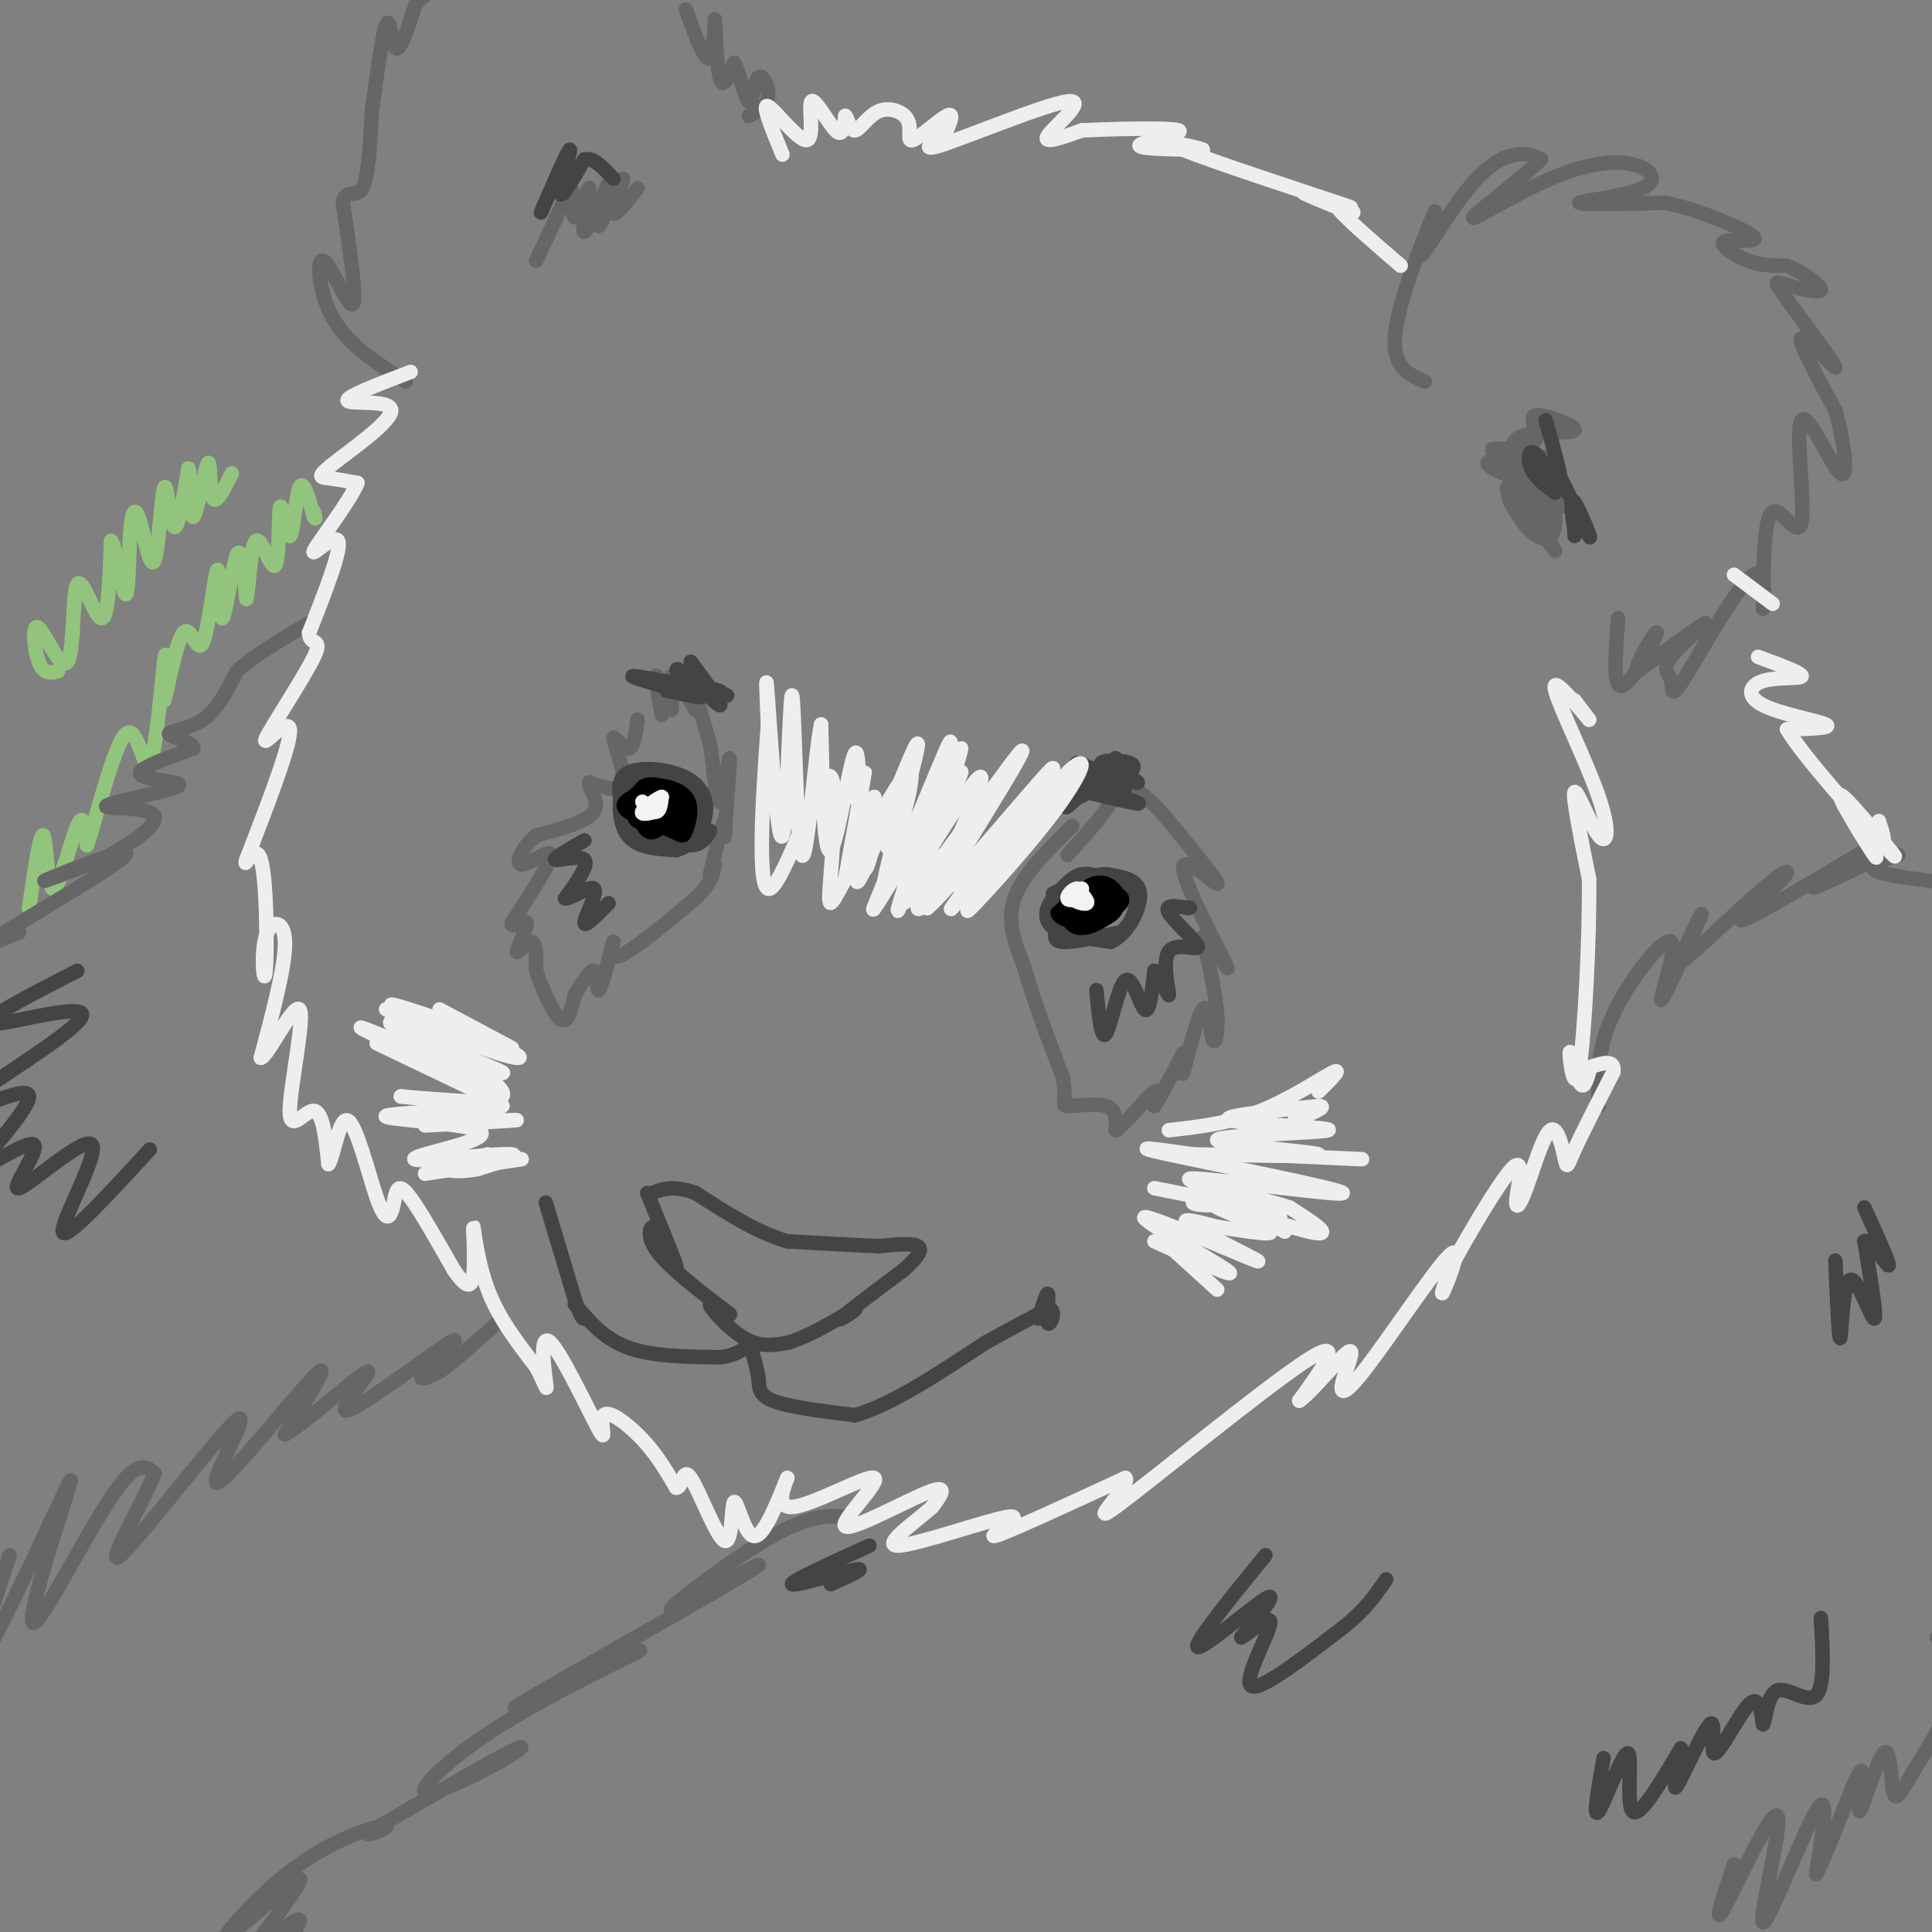 <svg viewBox='0 0 400 400' version='1.1' xmlns='http://www.w3.org/2000/svg' xmlns:xlink='http://www.w3.org/1999/xlink'><rect x="0" y="0" width="400" height="400" fill="#808080" stroke="none"/><g fill='none' stroke='#93c47d' stroke-width='3' stroke-linecap='round' stroke-linejoin='round'><path d='M6,188c1.179,-7.994 2.357,-15.988 3,-15c0.643,0.988 0.750,10.958 2,11c1.250,0.042 3.643,-9.845 5,-13c1.357,-3.155 1.679,0.423 2,4'/><path d='M18,175c1.866,-5.314 5.531,-20.600 8,-23c2.469,-2.400 3.742,8.085 5,6c1.258,-2.085 2.502,-16.738 3,-21c0.498,-4.262 0.249,1.869 0,8'/><path d='M34,145c0.711,-2.359 2.487,-12.257 4,-14c1.513,-1.743 2.762,4.668 4,2c1.238,-2.668 2.466,-14.416 3,-15c0.534,-0.584 0.375,9.997 1,10c0.625,0.003 2.036,-10.570 3,-13c0.964,-2.430 1.482,3.285 2,9'/><path d='M51,124c0.529,-1.863 0.851,-11.021 2,-12c1.149,-0.979 3.126,6.221 4,5c0.874,-1.221 0.647,-10.863 1,-12c0.353,-1.137 1.287,6.232 2,6c0.713,-0.232 1.204,-8.066 2,-10c0.796,-1.934 1.898,2.033 3,6'/><path d='M65,107c0.500,0.833 0.250,-0.083 0,-1'/><path d='M12,139c-1.515,0.312 -3.030,0.623 -4,-2c-0.970,-2.623 -1.395,-8.181 0,-7c1.395,1.181 4.611,9.100 6,7c1.389,-2.100 0.951,-14.219 2,-16c1.049,-1.781 3.585,6.777 5,7c1.415,0.223 1.707,-7.888 2,-16'/><path d='M23,112c0.950,0.717 2.323,10.510 3,11c0.677,0.490 0.656,-8.323 1,-13c0.344,-4.677 1.054,-5.217 2,-2c0.946,3.217 2.130,10.192 3,8c0.870,-2.192 1.427,-13.552 2,-15c0.573,-1.448 1.164,7.015 2,8c0.836,0.985 1.918,-5.507 3,-12'/><path d='M39,97c0.512,1.203 0.292,10.209 1,10c0.708,-0.209 2.344,-9.633 3,-11c0.656,-1.367 0.330,5.324 1,7c0.670,1.676 2.335,-1.662 4,-5'/></g>
<g fill='none' stroke='#666666' stroke-width='3' stroke-linecap='round' stroke-linejoin='round'><path d='M84,79c-5.923,-3.744 -11.845,-7.488 -15,-13c-3.155,-5.512 -3.542,-12.792 -2,-12c1.542,0.792 5.012,9.655 6,9c0.988,-0.655 -0.506,-10.827 -2,-21'/><path d='M71,42c0.489,-3.222 2.711,-0.778 4,-3c1.289,-2.222 1.644,-9.111 2,-16'/><path d='M77,23c0.917,-6.952 2.208,-16.333 3,-18c0.792,-1.667 1.083,4.381 2,5c0.917,0.619 2.458,-4.190 4,-9'/><path d='M86,1c1.833,-2.333 4.417,-3.667 7,-5'/><path d='M142,2c2.012,5.506 4.024,11.012 5,10c0.976,-1.012 0.917,-8.542 1,-8c0.083,0.542 0.310,9.155 1,12c0.690,2.845 1.845,-0.077 3,-3'/><path d='M152,13c1.067,1.702 2.234,7.456 3,8c0.766,0.544 1.129,-4.123 2,-5c0.871,-0.877 2.249,2.035 2,4c-0.249,1.965 -2.124,2.982 -4,4'/><path d='M111,54c0.000,0.000 7.000,-15.000 7,-15'/><path d='M118,39c1.087,-0.398 0.303,6.108 1,6c0.697,-0.108 2.875,-6.830 3,-6c0.125,0.830 -1.801,9.212 -1,9c0.801,-0.212 4.331,-9.019 5,-10c0.669,-0.981 -1.523,5.862 -2,8c-0.477,2.138 0.762,-0.431 2,-3'/><path d='M126,43c1.167,-2.298 3.083,-6.542 3,-6c-0.083,0.542 -2.167,5.869 -2,7c0.167,1.131 2.583,-1.935 5,-5'/><path d='M295,79c-3.595,-1.560 -7.190,-3.120 -6,-11c1.190,-7.880 7.164,-22.081 8,-24c0.836,-1.919 -3.467,8.444 -3,9c0.467,0.556 5.703,-8.697 10,-14c4.297,-5.303 7.656,-6.658 10,-7c2.344,-0.342 3.672,0.329 5,1'/><path d='M319,33c-3.120,3.291 -13.419,11.019 -14,12c-0.581,0.981 8.557,-4.784 16,-8c7.443,-3.216 13.191,-3.883 17,-3c3.809,0.883 5.679,3.315 2,5c-3.679,1.685 -12.908,2.624 -13,3c-0.092,0.376 8.954,0.188 18,0'/><path d='M345,42c7.279,1.585 16.477,5.549 18,7c1.523,1.451 -4.628,0.391 -6,1c-1.372,0.609 2.037,2.888 5,4c2.963,1.112 5.482,1.056 8,1'/><path d='M370,55c3.195,1.325 7.182,4.139 7,5c-0.182,0.861 -4.532,-0.231 -7,-1c-2.468,-0.769 -3.053,-1.217 0,3c3.053,4.217 9.745,13.097 10,14c0.255,0.903 -5.927,-6.171 -7,-6c-1.073,0.171 2.964,7.585 7,15'/><path d='M380,85c1.819,6.299 2.866,14.547 1,13c-1.866,-1.547 -6.644,-12.889 -8,-11c-1.356,1.889 0.712,17.009 0,21c-0.712,3.991 -4.203,-3.145 -6,-2c-1.797,1.145 -1.898,10.573 -2,20'/><path d='M365,126c0.050,0.262 1.174,-9.084 -2,-7c-3.174,2.084 -10.646,15.597 -14,21c-3.354,5.403 -2.590,2.696 -3,1c-0.410,-1.696 -1.995,-2.380 0,-5c1.995,-2.620 7.570,-7.177 7,-7c-0.570,0.177 -7.285,5.089 -14,10'/><path d='M339,139c-0.857,-1.083 4.000,-8.792 4,-8c0.000,0.792 -4.857,10.083 -7,11c-2.143,0.917 -1.571,-6.542 -1,-14'/><path d='M313,95c-0.121,-2.128 -0.242,-4.255 3,-5c3.242,-0.745 9.848,-0.107 10,-1c0.152,-0.893 -6.152,-3.317 -8,-3c-1.848,0.317 0.758,3.376 0,5c-0.758,1.624 -4.879,1.812 -9,2'/><path d='M309,93c2.732,0.832 14.064,1.914 13,2c-1.064,0.086 -14.522,-0.822 -14,1c0.522,1.822 15.025,6.375 16,6c0.975,-0.375 -11.579,-5.679 -14,-6c-2.421,-0.321 5.289,4.339 13,9'/><path d='M323,105c-1.186,-0.123 -10.652,-4.932 -11,-4c-0.348,0.932 8.422,7.605 9,7c0.578,-0.605 -7.036,-8.489 -7,-7c0.036,1.489 7.722,12.349 8,13c0.278,0.651 -6.853,-8.908 -9,-11c-2.147,-2.092 0.691,3.283 3,6c2.309,2.717 4.088,2.776 5,2c0.912,-0.776 0.956,-2.388 1,-4'/><path d='M322,107c-0.667,-2.500 -2.833,-6.750 -5,-11'/><path d='M331,229c-0.223,-5.817 -0.447,-11.633 3,-19c3.447,-7.367 10.563,-16.284 12,-15c1.437,1.284 -2.805,12.769 -2,12c0.805,-0.769 6.659,-13.791 8,-17c1.341,-3.209 -1.829,3.396 -5,10'/><path d='M347,200c2.895,-1.827 12.631,-11.395 18,-16c5.369,-4.605 6.370,-4.248 3,-1c-3.370,3.248 -11.109,9.386 -6,7c5.109,-2.386 23.068,-13.296 26,-15c2.932,-1.704 -9.162,5.799 -12,8c-2.838,2.201 3.581,-0.899 10,-4'/><path d='M386,179c3.631,-1.214 7.708,-2.250 7,-2c-0.708,0.250 -6.202,1.786 -5,3c1.202,1.214 9.101,2.107 17,3'/><path d='M175,314c-3.594,-0.194 -7.189,-0.387 -15,4c-7.811,4.387 -19.839,13.355 -21,15c-1.161,1.645 8.544,-4.033 14,-7c5.456,-2.967 6.661,-3.222 -4,3c-10.661,6.222 -33.189,18.921 -40,23c-6.811,4.079 2.094,-0.460 11,-5'/><path d='M120,347c5.802,-2.569 14.808,-6.490 12,-5c-2.808,1.490 -17.429,8.391 -28,15c-10.571,6.609 -17.091,12.926 -16,14c1.091,1.074 9.794,-3.095 15,-6c5.206,-2.905 6.916,-4.544 2,-2c-4.916,2.544 -16.458,9.272 -28,16'/><path d='M77,379c-2.882,2.078 3.913,-0.728 3,-1c-0.913,-0.272 -9.535,1.991 -18,8c-8.465,6.009 -16.774,15.765 -15,15c1.774,-0.765 13.632,-12.052 15,-12c1.368,0.052 -7.752,11.443 -10,15c-2.248,3.557 2.376,-0.722 7,-5'/><path d='M59,399c1.978,-1.356 3.422,-2.244 3,-1c-0.422,1.244 -2.711,4.622 -5,8'/><path d='M359,386c-2.270,6.826 -4.539,13.652 -2,9c2.539,-4.652 9.887,-20.783 11,-19c1.113,1.783 -4.008,21.480 -3,22c1.008,0.520 8.145,-18.137 11,-23c2.855,-4.863 1.427,4.069 0,13'/><path d='M376,388c2.114,-3.462 7.398,-18.618 9,-21c1.602,-2.382 -0.477,8.009 0,8c0.477,-0.009 3.509,-10.417 5,-12c1.491,-1.583 1.441,5.658 2,8c0.559,2.342 1.727,-0.216 4,-4c2.273,-3.784 5.649,-8.796 7,-13c1.351,-4.204 0.675,-7.602 0,-11'/><path d='M403,343c-0.333,-2.500 -1.167,-3.250 -2,-4'/><path d='M2,322c-4.095,12.387 -8.190,24.774 -6,22c2.190,-2.774 10.664,-20.707 15,-30c4.336,-9.293 4.533,-9.944 2,-2c-2.533,7.944 -7.797,24.485 -6,24c1.797,-0.485 10.656,-17.996 16,-26c5.344,-8.004 7.172,-6.502 9,-5'/><path d='M32,305c-1.805,5.091 -10.818,20.320 -7,17c3.818,-3.320 20.467,-25.189 24,-28c3.533,-2.811 -6.049,13.435 -4,13c2.049,-0.435 15.728,-17.553 20,-22c4.272,-4.447 -0.864,3.776 -6,12'/><path d='M59,297c3.530,-1.826 15.355,-12.393 17,-13c1.645,-0.607 -6.889,8.744 -4,8c2.889,-0.744 17.201,-11.585 21,-14c3.799,-2.415 -2.915,3.596 -5,6c-2.085,2.404 0.457,1.202 3,0'/><path d='M91,284c2.667,-1.833 7.833,-6.417 13,-11'/><path d='M4,193c-4.637,1.982 -9.274,3.964 -3,0c6.274,-3.964 23.458,-13.875 25,-16c1.542,-2.125 -12.560,3.536 -16,5c-3.440,1.464 3.780,-1.268 11,-4'/><path d='M21,178c4.955,-2.577 11.844,-7.020 11,-9c-0.844,-1.980 -9.419,-1.497 -10,-2c-0.581,-0.503 6.834,-1.990 11,-3c4.166,-1.010 5.083,-1.541 3,-2c-2.083,-0.459 -7.167,-0.845 -7,-2c0.167,-1.155 5.583,-3.077 11,-5'/><path d='M40,155c0.238,-1.393 -4.667,-2.375 -5,-3c-0.333,-0.625 3.905,-0.893 7,-3c3.095,-2.107 5.048,-6.054 7,-10'/><path d='M49,139c3.667,-3.333 9.333,-6.667 15,-10'/><path d='M137,148c-0.792,-4.423 -1.583,-8.845 -1,-8c0.583,0.845 2.542,6.958 3,7c0.458,0.042 -0.583,-5.988 0,-7c0.583,-1.012 2.792,2.994 5,7'/><path d='M144,147c0.644,-0.022 -0.244,-3.578 0,-3c0.244,0.578 1.622,5.289 3,10'/><path d='M147,154c0.786,4.988 1.250,12.458 2,12c0.750,-0.458 1.786,-8.845 2,-9c0.214,-0.155 -0.393,7.923 -1,16'/><path d='M150,173c-0.022,1.333 0.422,-3.333 0,-3c-0.422,0.333 -1.711,5.667 -3,11'/><path d='M132,149c-0.405,3.030 -0.810,6.060 -2,6c-1.190,-0.060 -3.167,-3.208 -3,-2c0.167,1.208 2.476,6.774 2,9c-0.476,2.226 -3.738,1.113 -7,0'/><path d='M122,162c-0.333,1.111 2.333,3.889 1,6c-1.333,2.111 -6.667,3.556 -12,5'/><path d='M111,173c-2.988,2.417 -4.458,5.958 -3,6c1.458,0.042 5.845,-3.417 6,-2c0.155,1.417 -3.923,7.708 -8,14'/><path d='M106,191c-0.392,1.751 2.627,-0.871 3,0c0.373,0.871 -1.900,5.234 -2,6c-0.100,0.766 1.971,-2.067 3,-2c1.029,0.067 1.014,3.033 1,6'/><path d='M111,201c1.133,3.378 3.467,8.822 5,10c1.533,1.178 2.267,-1.911 3,-5'/><path d='M119,206c1.345,-2.262 3.208,-5.417 4,-5c0.792,0.417 0.512,4.405 1,4c0.488,-0.405 1.744,-5.202 3,-10'/><path d='M127,195c-0.022,-0.356 -1.578,3.756 1,3c2.578,-0.756 9.289,-6.378 16,-12'/><path d='M144,186c3.333,-3.167 3.667,-5.083 4,-7'/><path d='M222,171c-5.167,5.083 -10.333,10.167 -12,15c-1.667,4.833 0.167,9.417 2,14'/><path d='M212,200c1.667,6.167 4.833,14.583 8,23'/><path d='M220,223c1.012,4.976 -0.458,5.917 1,6c1.458,0.083 5.845,-0.690 8,0c2.155,0.690 2.077,2.845 2,5'/><path d='M231,234c2.190,-1.345 6.667,-7.208 8,-8c1.333,-0.792 -0.476,3.488 0,3c0.476,-0.488 3.238,-5.744 6,-11'/><path d='M245,218c0.711,0.098 -0.511,5.844 0,4c0.511,-1.844 2.756,-11.278 4,-13c1.244,-1.722 1.489,4.267 2,6c0.511,1.733 1.289,-0.791 1,-5c-0.289,-4.209 -1.644,-10.105 -3,-16'/><path d='M249,194c1.357,0.185 6.250,8.648 5,6c-1.250,-2.648 -8.644,-16.405 -9,-20c-0.356,-3.595 6.327,2.973 7,3c0.673,0.027 -4.663,-6.486 -10,-13'/><path d='M242,170c-2.976,-3.560 -5.417,-5.958 -8,-7c-2.583,-1.042 -5.310,-0.726 -6,0c-0.690,0.726 0.655,1.863 2,3'/><path d='M230,166c-1.167,2.333 -5.083,6.667 -9,11'/></g>
<g fill='none' stroke='#444444' stroke-width='3' stroke-linecap='round' stroke-linejoin='round'><path d='M134,247c2.833,6.917 5.667,13.833 6,15c0.333,1.167 -1.833,-3.417 -4,-8'/><path d='M136,254c-1.289,-0.711 -2.511,1.511 0,5c2.511,3.489 8.756,8.244 15,13'/><path d='M151,272c1.107,1.155 -3.625,-2.458 -4,-2c-0.375,0.458 3.607,4.988 7,7c3.393,2.012 6.196,1.506 9,1'/><path d='M163,278c3.833,-1.000 8.917,-4.000 14,-7'/><path d='M177,271c0.933,-0.200 -3.733,2.800 -3,2c0.733,-0.800 6.867,-5.400 13,-10'/><path d='M187,263c3.044,-2.667 4.156,-4.333 3,-5c-1.156,-0.667 -4.578,-0.333 -8,0'/><path d='M182,258c-4.500,-0.167 -11.750,-0.583 -19,-1'/><path d='M163,257c-6.333,-1.833 -12.667,-5.917 -19,-10'/><path d='M144,247c-4.667,-1.667 -6.833,-0.833 -9,0'/><path d='M219,192c-0.583,1.417 -1.167,2.833 1,3c2.167,0.167 7.083,-0.917 12,-2'/><path d='M232,193c2.756,-2.000 3.644,-6.000 3,-8c-0.644,-2.000 -2.822,-2.000 -5,-2'/><path d='M230,183c-1.844,-0.978 -3.956,-2.422 -6,-2c-2.044,0.422 -4.022,2.711 -6,5'/><path d='M218,186c-1.467,1.978 -2.133,4.422 0,6c2.133,1.578 7.067,2.289 12,3'/><path d='M230,195c3.511,-1.578 6.289,-7.022 6,-10c-0.289,-2.978 -3.644,-3.489 -7,-4'/><path d='M229,181c-3.000,0.000 -7.000,2.000 -11,4'/><path d='M134,160c-2.000,0.222 -4.000,0.444 -5,3c-1.000,2.556 -1.000,7.444 1,10c2.000,2.556 6.000,2.778 10,3'/><path d='M140,176c2.960,-0.678 5.360,-3.872 6,-7c0.640,-3.128 -0.482,-6.188 -4,-8c-3.518,-1.812 -9.434,-2.375 -12,-1c-2.566,1.375 -1.783,4.687 -1,8'/><path d='M129,168c0.120,1.933 0.919,2.766 4,4c3.081,1.234 8.445,2.871 11,1c2.555,-1.871 2.301,-7.249 0,-10c-2.301,-2.751 -6.651,-2.876 -11,-3'/><path d='M133,160c-2.493,1.373 -3.225,6.306 -3,9c0.225,2.694 1.407,3.148 4,4c2.593,0.852 6.598,2.100 9,2c2.402,-0.100 3.201,-1.550 4,-3'/><path d='M119,270c3.000,3.583 6.000,7.167 11,9c5.000,1.833 12.000,1.917 19,2'/><path d='M149,281c4.200,-0.400 5.200,-2.400 6,-2c0.800,0.400 1.400,3.200 2,6'/><path d='M157,285c0.222,1.911 -0.222,3.689 3,5c3.222,1.311 10.111,2.156 17,3'/><path d='M177,293c7.333,-2.000 17.167,-8.500 27,-15'/><path d='M204,278c6.667,-3.667 9.833,-5.333 13,-7'/><path d='M217,271c1.988,0.012 0.458,3.542 0,3c-0.458,-0.542 0.155,-5.155 0,-6c-0.155,-0.845 -1.077,2.077 -2,5'/><path d='M113,249c0.000,0.000 6.000,20.000 6,20'/><path d='M119,269c1.333,4.000 1.667,4.000 2,4'/><path d='M226,163c0.000,0.000 0.100,0.100 0.1,0.1'/><path d='M226,163c1.494,-2.444 2.987,-4.887 1,-3c-1.987,1.887 -7.455,8.105 -6,7c1.455,-1.105 9.833,-9.533 10,-10c0.167,-0.467 -7.878,7.028 -8,8c-0.122,0.972 7.679,-4.579 10,-6c2.321,-1.421 -0.840,1.290 -4,4'/><path d='M229,163c0.311,0.444 3.089,-0.444 3,-1c-0.089,-0.556 -3.044,-0.778 -6,-1'/><path d='M143,137c3.444,4.644 6.889,9.289 6,9c-0.889,-0.289 -6.111,-5.511 -8,-7c-1.889,-1.489 -0.444,0.756 1,3'/><path d='M142,142c1.679,1.077 5.378,2.268 4,2c-1.378,-0.268 -7.833,-1.995 -7,-2c0.833,-0.005 8.952,1.713 11,2c2.048,0.287 -1.976,-0.856 -6,-2'/><path d='M144,142c-0.333,0.000 1.833,1.000 4,2'/><path d='M225,164c6.552,1.561 13.104,3.123 10,2c-3.104,-1.123 -15.863,-4.930 -16,-5c-0.137,-0.070 12.348,3.596 14,4c1.652,0.404 -7.528,-2.456 -10,-3c-2.472,-0.544 1.764,1.228 6,3'/><path d='M229,165c2.367,0.104 5.284,-1.137 3,-3c-2.284,-1.863 -9.769,-4.348 -9,-4c0.769,0.348 9.791,3.528 12,4c2.209,0.472 -2.396,-1.764 -7,-4'/><path d='M228,158c0.289,-0.756 4.511,-0.644 6,0c1.489,0.644 0.244,1.822 -1,3'/><path d='M138,143c4.554,0.976 9.107,1.952 6,1c-3.107,-0.952 -13.875,-3.833 -13,-4c0.875,-0.167 13.393,2.381 17,3c3.607,0.619 -1.696,-0.690 -7,-2'/><path d='M112,44c2.867,-6.644 5.733,-13.289 6,-13c0.267,0.289 -2.067,7.511 -2,9c0.067,1.489 2.533,-2.756 5,-7'/><path d='M121,33c1.833,-0.500 3.917,1.750 6,4'/><path d='M320,87c1.774,6.232 3.548,12.464 3,13c-0.548,0.536 -3.417,-4.625 -5,-6c-1.583,-1.375 -1.881,1.036 -1,3c0.881,1.964 2.940,3.482 5,5'/><path d='M322,102c0.301,-1.338 -1.445,-7.183 0,-5c1.445,2.183 6.081,12.396 7,14c0.919,1.604 -1.880,-5.399 -3,-7c-1.120,-1.601 -0.560,2.199 0,6'/><path d='M326,110c0.000,1.167 0.000,1.083 0,1'/><path d='M180,320c-8.311,3.778 -16.622,7.556 -16,8c0.622,0.444 10.178,-2.444 13,-3c2.822,-0.556 -1.089,1.222 -5,3'/><path d='M380,261c0.357,8.452 0.714,16.905 1,16c0.286,-0.905 0.500,-11.167 2,-12c1.500,-0.833 4.286,7.762 5,8c0.714,0.238 -0.643,-7.881 -2,-16'/><path d='M386,257c1.022,-0.844 4.578,5.044 5,5c0.422,-0.044 -2.289,-6.022 -5,-12'/><path d='M262,322c-7.578,9.311 -15.156,18.622 -14,19c1.156,0.378 11.044,-8.178 14,-10c2.956,-1.822 -1.022,3.089 -5,8'/><path d='M257,339c1.048,-0.357 6.167,-5.250 6,-3c-0.167,2.250 -5.619,11.643 -4,13c1.619,1.357 10.310,-5.321 19,-12'/><path d='M278,337c4.667,-3.667 6.833,-6.833 9,-10'/><path d='M332,364c-1.131,6.440 -2.262,12.881 -1,11c1.262,-1.881 4.917,-12.083 6,-12c1.083,0.083 -0.405,10.452 1,12c1.405,1.548 5.702,-5.726 10,-13'/><path d='M348,362c0.885,0.733 -1.904,9.067 -1,8c0.904,-1.067 5.500,-11.533 7,-13c1.500,-1.467 -0.096,6.067 1,6c1.096,-0.067 4.885,-7.733 7,-10c2.115,-2.267 2.558,0.867 3,4'/><path d='M365,357c0.679,-1.214 0.875,-6.250 3,-7c2.125,-0.750 6.179,2.786 8,1c1.821,-1.786 1.411,-8.893 1,-16'/><path d='M16,201c-10.371,5.326 -20.741,10.652 -18,11c2.741,0.348 18.594,-4.282 19,-2c0.406,2.282 -14.633,11.478 -21,16c-6.367,4.522 -4.060,4.371 0,3c4.060,-1.371 9.874,-3.963 10,-2c0.126,1.963 -5.437,8.482 -11,15'/><path d='M-5,242c1.483,0.404 10.690,-6.085 12,-5c1.310,1.085 -5.278,9.744 -3,9c2.278,-0.744 13.421,-10.893 15,-9c1.579,1.893 -6.406,15.826 -6,18c0.406,2.174 9.203,-7.413 18,-17'/><path d='M121,174c-3.289,1.867 -6.578,3.733 -6,4c0.578,0.267 5.022,-1.067 6,0c0.978,1.067 -1.511,4.533 -4,8'/><path d='M117,186c0.917,0.321 5.208,-2.875 6,-2c0.792,0.875 -1.917,5.821 -2,7c-0.083,1.179 2.458,-1.411 5,-4'/><path d='M227,205c0.500,5.274 1.000,10.548 2,9c1.000,-1.548 2.500,-9.917 4,-11c1.500,-1.083 3.000,5.119 4,6c1.000,0.881 1.500,-3.560 2,-8'/><path d='M239,201c1.115,0.454 2.904,5.588 3,5c0.096,-0.588 -1.500,-6.900 0,-9c1.500,-2.100 6.096,0.012 6,-1c-0.096,-1.012 -4.885,-5.146 -6,-7c-1.115,-1.854 1.442,-1.427 4,-1'/><path d='M246,188c0.667,-0.167 0.333,-0.083 0,0'/></g>
<g fill='none' stroke='#000000' stroke-width='3' stroke-linecap='round' stroke-linejoin='round'><path d='M133,165c-1.274,2.036 -2.548,4.071 -1,5c1.548,0.929 5.917,0.750 7,-1c1.083,-1.750 -1.119,-5.071 -3,-6c-1.881,-0.929 -3.440,0.536 -5,2'/><path d='M131,165c-1.507,0.773 -2.773,1.705 -1,3c1.773,1.295 6.586,2.952 9,4c2.414,1.048 2.431,1.487 3,0c0.569,-1.487 1.692,-4.900 0,-7c-1.692,-2.100 -6.198,-2.886 -8,-2c-1.802,0.886 -0.901,3.443 0,6'/><path d='M134,169c1.092,1.593 3.823,2.576 6,2c2.177,-0.576 3.800,-2.711 2,-5c-1.800,-2.289 -7.023,-4.732 -9,-3c-1.977,1.732 -0.708,7.638 1,9c1.708,1.362 3.854,-1.819 6,-5'/><path d='M140,167c1.346,-1.362 1.711,-2.266 0,-3c-1.711,-0.734 -5.497,-1.298 -7,0c-1.503,1.298 -0.723,4.458 1,6c1.723,1.542 4.390,1.465 6,1c1.610,-0.465 2.164,-1.317 1,-3c-1.164,-1.683 -4.047,-4.195 -5,-4c-0.953,0.195 0.023,3.098 1,6'/><path d='M137,170c1.048,0.988 3.167,0.458 3,-1c-0.167,-1.458 -2.619,-3.845 -3,-4c-0.381,-0.155 1.310,1.923 3,4'/><path d='M229,185c-2.726,0.476 -5.452,0.952 -5,2c0.452,1.048 4.083,2.667 5,2c0.917,-0.667 -0.881,-3.619 -3,-4c-2.119,-0.381 -4.560,1.810 -7,4'/><path d='M219,189c0.084,1.259 3.792,2.406 7,2c3.208,-0.406 5.914,-2.365 5,-4c-0.914,-1.635 -5.449,-2.946 -8,-2c-2.551,0.946 -3.117,4.151 -1,5c2.117,0.849 6.916,-0.656 9,-2c2.084,-1.344 1.453,-2.527 0,-3c-1.453,-0.473 -3.726,-0.237 -6,0'/><path d='M225,185c-1.822,-0.180 -3.378,-0.631 -4,1c-0.622,1.631 -0.312,5.345 2,6c2.312,0.655 6.625,-1.750 8,-4c1.375,-2.250 -0.188,-4.345 -2,-5c-1.812,-0.655 -3.872,0.131 -5,2c-1.128,1.869 -1.322,4.820 0,5c1.322,0.180 4.161,-2.410 7,-5'/><path d='M231,185c0.667,-0.667 -1.167,0.167 -3,1'/></g>
<g fill='none' stroke='#f3f3f3' stroke-width='3' stroke-linecap='round' stroke-linejoin='round'><path d='M133,166c1.167,1.083 2.333,2.167 3,2c0.667,-0.167 0.833,-1.583 1,-3'/><path d='M137,165c-0.867,0.200 -3.533,2.200 -4,3c-0.467,0.800 1.267,0.400 3,0'/><path d='M224,184c-1.222,0.667 -2.444,1.333 -2,2c0.444,0.667 2.556,1.333 3,1c0.444,-0.333 -0.778,-1.667 -2,-3'/><path d='M223,184c-0.889,-0.022 -2.111,1.422 -2,2c0.111,0.578 1.556,0.289 3,0'/></g>
<g fill='none' stroke='#eeeeee' stroke-width='3' stroke-linecap='round' stroke-linejoin='round'><path d='M329,149c0.000,0.000 -3.000,-4.000 -3,-4'/><path d='M329,149c-3.933,-4.684 -7.866,-9.368 -7,-6c0.866,3.368 6.531,14.789 9,22c2.469,7.211 1.742,10.211 0,8c-1.742,-2.211 -4.498,-9.632 -5,-9c-0.502,0.632 1.249,9.316 3,18'/><path d='M329,182c0.158,11.901 -0.947,32.654 -2,39c-1.053,6.346 -2.053,-1.715 -2,-3c0.053,-1.285 1.158,4.204 2,6c0.842,1.796 1.421,-0.102 2,-2'/><path d='M364,136c4.593,1.699 9.187,3.397 9,4c-0.187,0.603 -5.153,0.110 -8,1c-2.847,0.890 -3.574,3.163 0,5c3.574,1.837 11.450,3.239 13,4c1.550,0.761 -3.225,0.880 -8,1'/><path d='M370,151c3.268,5.603 15.436,19.109 20,24c4.564,4.891 1.522,1.167 -2,-3c-3.522,-4.167 -7.525,-8.776 -7,-7c0.525,1.776 5.579,9.936 7,12c1.421,2.064 -0.789,-1.968 -3,-6'/><path d='M385,171c-1.560,-2.298 -3.958,-5.042 -3,-4c0.958,1.042 5.274,5.869 7,7c1.726,1.131 0.863,-1.435 0,-4'/><path d='M359,119c0.000,0.000 8.000,6.000 8,6'/><path d='M162,32c-2.180,-5.314 -4.360,-10.628 -3,-10c1.360,0.628 6.262,7.199 8,7c1.738,-0.199 0.314,-7.169 1,-8c0.686,-0.831 3.482,4.477 5,6c1.518,1.523 1.759,-0.738 2,-3'/><path d='M175,24c0.560,0.467 0.961,3.134 2,3c1.039,-0.134 2.718,-3.069 5,-4c2.282,-0.931 5.168,0.142 6,2c0.832,1.858 -0.392,4.500 1,4c1.392,-0.500 5.398,-4.143 7,-5c1.602,-0.857 0.801,1.071 0,3'/><path d='M196,27c-1.888,1.804 -6.609,4.813 -1,3c5.609,-1.813 21.549,-8.450 26,-9c4.451,-0.550 -2.585,4.986 -4,7c-1.415,2.014 2.793,0.507 7,-1'/><path d='M224,27c6.238,-0.321 18.333,-0.625 20,0c1.667,0.625 -7.095,2.179 -8,3c-0.905,0.821 6.048,0.911 13,1'/><path d='M249,31c-0.881,-0.524 -9.583,-2.333 -4,0c5.583,2.333 25.452,8.810 32,11c6.548,2.190 -0.226,0.095 -7,-2'/><path d='M270,40c1.512,0.798 8.792,3.792 10,4c1.208,0.208 -3.655,-2.369 -3,-1c0.655,1.369 6.827,6.685 13,12'/><path d='M85,77c-6.860,2.620 -13.719,5.241 -13,6c0.719,0.759 9.018,-0.343 9,2c-0.018,2.343 -8.351,8.131 -12,11c-3.649,2.869 -2.614,2.820 -1,3c1.614,0.180 3.807,0.590 6,1'/><path d='M74,100c-1.476,3.667 -8.167,12.333 -9,14c-0.833,1.667 4.190,-3.667 5,-2c0.810,1.667 -2.595,10.333 -6,19'/><path d='M64,131c0.013,2.923 3.045,0.732 1,5c-2.045,4.268 -9.166,14.995 -10,17c-0.834,2.005 4.619,-4.713 5,-2c0.381,2.713 -4.309,14.856 -9,27'/><path d='M51,178c-0.795,2.684 1.718,-4.107 3,0c1.282,4.107 1.333,19.111 1,23c-0.333,3.889 -1.051,-3.338 0,-7c1.051,-3.662 3.872,-3.761 4,1c0.128,4.761 -2.436,14.380 -5,24'/><path d='M54,219c1.230,0.140 6.804,-11.509 8,-10c1.196,1.509 -1.986,16.175 -2,21c-0.014,4.825 3.139,-0.193 5,0c1.861,0.193 2.431,5.596 3,11'/><path d='M68,241c1.052,-1.244 2.181,-9.854 4,-9c1.819,0.854 4.327,11.171 6,16c1.673,4.829 2.510,4.171 3,3c0.490,-1.171 0.632,-2.854 1,-4c0.368,-1.146 0.962,-1.756 3,1c2.038,2.756 5.519,8.878 9,15'/><path d='M94,263c2.314,3.309 3.600,4.083 4,1c0.400,-3.083 -0.085,-10.022 0,-10c0.085,0.022 0.738,7.006 3,13c2.262,5.994 6.131,10.997 10,16'/><path d='M111,283c2.105,3.949 2.368,5.823 2,3c-0.368,-2.823 -1.367,-10.342 1,-8c2.367,2.342 8.098,14.545 10,18c1.902,3.455 -0.026,-1.839 1,-3c1.026,-1.161 5.008,1.811 8,5c2.992,3.189 4.996,6.594 7,10'/><path d='M140,308c1.359,0.135 1.256,-4.527 3,-2c1.744,2.527 5.333,12.244 7,13c1.667,0.756 1.410,-7.450 2,-8c0.590,-0.550 2.026,6.557 4,7c1.974,0.443 4.487,-5.779 7,-12'/><path d='M163,306c0.109,0.062 -3.120,6.215 1,6c4.120,-0.215 15.589,-6.800 17,-6c1.411,0.800 -7.235,8.985 -6,10c1.235,1.015 12.353,-5.138 17,-7c4.647,-1.862 2.824,0.569 1,3'/><path d='M193,312c-2.959,2.742 -10.855,8.096 -7,8c3.855,-0.096 19.461,-5.641 23,-6c3.539,-0.359 -4.989,4.469 -3,4c1.989,-0.469 14.494,-6.234 27,-12'/><path d='M233,306c1.393,1.381 -8.625,10.833 -2,6c6.625,-4.833 29.893,-23.952 39,-30c9.107,-6.048 4.054,0.976 -1,8'/><path d='M269,290c2.177,-1.331 8.119,-8.659 10,-10c1.881,-1.341 -0.300,3.307 -1,6c-0.700,2.693 0.080,3.433 5,-3c4.920,-6.433 13.978,-20.040 17,-23c3.022,-2.960 0.006,4.726 -1,7c-1.006,2.274 -0.003,-0.863 1,-4'/><path d='M300,263c3.053,-5.713 10.184,-17.995 13,-21c2.816,-3.005 1.316,3.269 1,6c-0.316,2.731 0.551,1.920 2,-2c1.449,-3.920 3.481,-10.948 5,-12c1.519,-1.052 2.524,3.870 3,6c0.476,2.130 0.422,1.466 2,-2c1.578,-3.466 4.789,-9.733 8,-16'/><path d='M334,222c0.500,-2.833 -2.250,-1.917 -5,-1'/><path d='M241,257c0.000,0.000 11.000,10.000 11,10'/><path d='M253,247c0.000,0.000 13.000,8.000 13,8'/><path d='M260,239c0.000,0.000 22.000,1.000 22,1'/><path d='M91,209c0.000,0.000 15.000,8.000 15,8'/><path d='M88,233c7.750,-0.417 15.500,-0.833 18,-1c2.500,-0.167 -0.250,-0.083 -3,0'/><path d='M88,243c0.000,0.000 20.000,-3.000 20,-3'/><path d='M78,216c0.000,0.000 23.000,11.000 23,11'/><path d='M242,234c6.289,-0.711 12.578,-1.422 19,-4c6.422,-2.578 12.978,-7.022 15,-8c2.022,-0.978 -0.489,1.511 -3,4'/><path d='M239,246c0.000,0.000 15.000,3.000 15,3'/><path d='M254,249c0.238,0.643 -6.667,0.750 -7,0c-0.333,-0.750 5.905,-2.357 10,-2c4.095,0.357 6.048,2.679 8,5'/><path d='M265,252c-4.310,-0.893 -19.083,-5.625 -18,-5c1.083,0.625 18.024,6.607 24,8c5.976,1.393 0.988,-1.804 -4,-5'/><path d='M267,250c-7.617,-2.442 -24.660,-6.046 -20,-6c4.660,0.046 31.024,3.743 31,3c-0.024,-0.743 -26.435,-5.927 -36,-8c-9.565,-2.073 -2.282,-1.037 5,0'/><path d='M247,239c8.411,0.156 26.939,0.544 26,0c-0.939,-0.544 -21.344,-2.022 -21,-3c0.344,-0.978 21.439,-1.456 23,-2c1.561,-0.544 -16.411,-1.156 -20,-2c-3.589,-0.844 7.206,-1.922 18,-3'/><path d='M273,229c2.167,0.000 -1.417,1.500 -5,3'/><path d='M239,257c9.073,4.110 18.147,8.220 15,6c-3.147,-2.220 -18.514,-10.770 -17,-11c1.514,-0.230 19.907,7.861 23,9c3.093,1.139 -9.116,-4.675 -13,-7c-3.884,-2.325 0.558,-1.163 5,0'/><path d='M252,254c4.060,0.560 11.708,1.958 11,1c-0.708,-0.958 -9.774,-4.274 -11,-5c-1.226,-0.726 5.387,1.137 12,3'/><path d='M88,212c-1.223,-0.338 -2.447,-0.676 -3,0c-0.553,0.676 -0.437,2.367 5,6c5.437,3.633 16.195,9.209 13,8c-3.195,-1.209 -20.341,-9.203 -26,-12c-5.659,-2.797 0.171,-0.399 6,2'/><path d='M83,216c7.365,2.319 22.778,7.117 21,6c-1.778,-1.117 -20.747,-8.150 -23,-10c-2.253,-1.850 12.211,1.484 20,4c7.789,2.516 8.905,4.216 2,2c-6.905,-2.216 -21.830,-8.347 -23,-9c-1.170,-0.653 11.415,4.174 24,9'/><path d='M104,218c-3.218,-1.441 -23.263,-9.544 -23,-10c0.263,-0.456 20.833,6.733 23,8c2.167,1.267 -14.071,-3.390 -15,-2c-0.929,1.390 13.449,8.826 15,12c1.551,3.174 -9.724,2.087 -21,1'/><path d='M83,227c3.320,0.515 22.119,1.302 21,2c-1.119,0.698 -22.155,1.305 -24,2c-1.845,0.695 15.503,1.476 19,3c3.497,1.524 -6.856,3.790 -11,5c-4.144,1.210 -2.077,1.364 3,1c5.077,-0.364 13.165,-1.247 15,-1c1.835,0.247 -2.582,1.623 -7,3'/><path d='M99,242c-2.778,0.600 -6.222,0.600 -6,0c0.222,-0.600 4.111,-1.800 8,-3'/><path d='M175,182c2.133,-11.844 4.267,-23.689 4,-22c-0.267,1.689 -2.933,16.911 -3,20c-0.067,3.089 2.467,-5.956 5,-15'/><path d='M181,165c-0.809,3.857 -5.330,21.000 -3,17c2.330,-4.000 11.511,-29.144 12,-28c0.489,1.144 -7.715,28.577 -7,30c0.715,1.423 10.347,-23.165 13,-29c2.653,-5.835 -1.674,7.082 -6,20'/><path d='M190,175c-2.550,8.132 -5.926,18.461 -3,11c2.926,-7.461 12.156,-32.711 12,-31c-0.156,1.711 -9.696,30.384 -9,33c0.696,2.616 11.627,-20.824 13,-26c1.373,-5.176 -6.814,7.912 -15,21'/><path d='M188,183c-3.304,-0.426 -4.065,-11.992 -5,-14c-0.935,-2.008 -2.043,5.542 -3,9c-0.957,3.458 -1.762,2.824 -2,-4c-0.238,-6.824 0.090,-19.837 -1,-18c-1.090,1.837 -3.597,18.525 -5,20c-1.403,1.475 -1.701,-12.262 -2,-26'/><path d='M170,150c-1.114,4.691 -2.898,29.417 -4,27c-1.102,-2.417 -1.522,-31.978 -2,-33c-0.478,-1.022 -1.013,26.494 -2,29c-0.987,2.506 -2.425,-19.998 -3,-28c-0.575,-8.002 -0.288,-1.501 0,5'/><path d='M159,150c-0.709,10.161 -2.482,33.065 0,34c2.482,0.935 9.220,-20.097 12,-23c2.780,-2.903 1.601,12.325 1,20c-0.601,7.675 -0.623,7.797 3,1c3.623,-6.797 10.892,-20.513 13,-22c2.108,-1.487 -0.946,9.257 -4,20'/><path d='M184,180c-2.130,6.342 -5.455,12.197 -1,5c4.455,-7.197 16.689,-27.444 16,-25c-0.689,2.444 -14.301,27.581 -12,27c2.301,-0.581 20.515,-26.880 24,-31c3.485,-4.120 -7.757,13.940 -19,32'/><path d='M192,188c4.560,-3.796 25.459,-29.287 26,-29c0.541,0.287 -19.275,26.353 -21,29c-1.725,2.647 14.641,-18.126 22,-26c7.359,-7.874 5.712,-2.851 0,5c-5.712,7.851 -15.489,18.529 -18,21c-2.511,2.471 2.245,-3.264 7,-9'/><path d='M208,179c4.857,-6.131 13.500,-16.958 12,-15c-1.500,1.958 -13.143,16.702 -22,19c-8.857,2.298 -14.929,-7.851 -21,-18'/></g>
</svg>